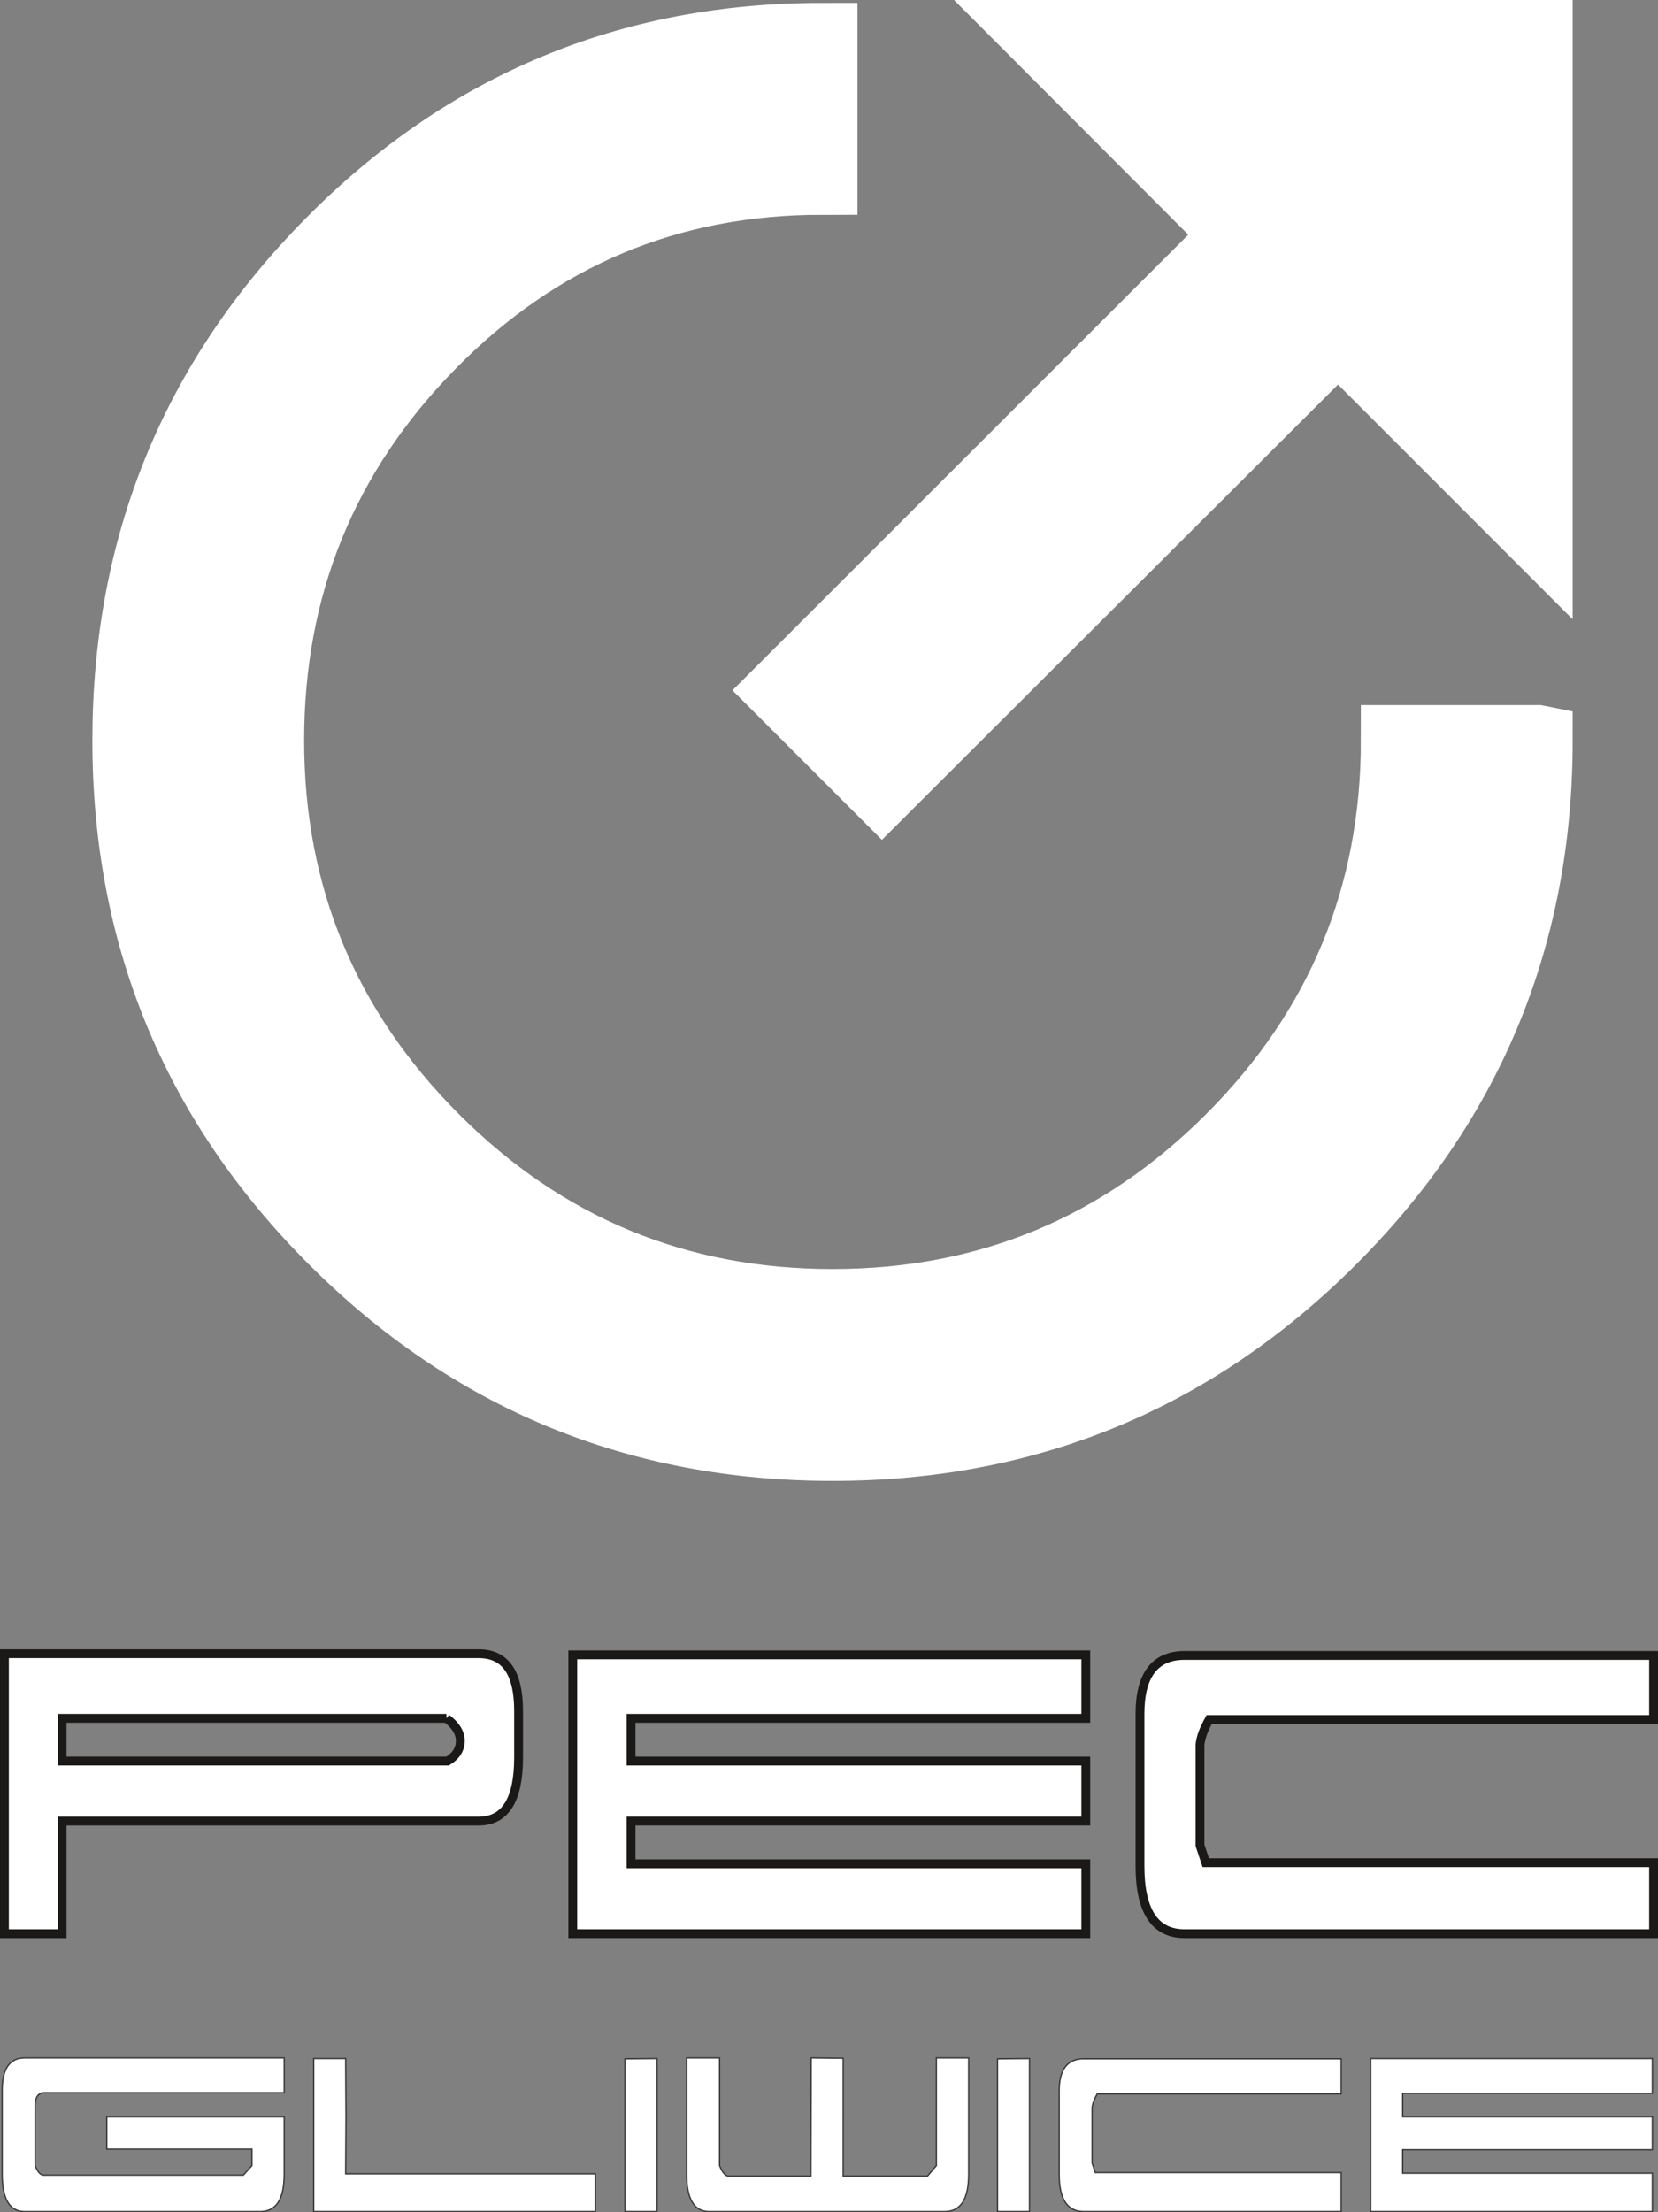 <?xml version="1.0" encoding="UTF-8"?>
<svg width="265.97" height="354.74" version="1.1" viewBox="0 0 265.97 354.74" xmlns="http://www.w3.org/2000/svg">
 <rect x="0" y="0" width="265.97" height="354.74" fill="#808080" stroke="none"/>
 <path d="m246.61 118.73h-22.633c0 24.928-8.813 46.258-26.493 63.937-17.679 17.678-39.008 26.493-63.936 26.493-24.929 0-46.258-8.814-63.937-26.493-17.68-17.679-26.492-39.01-26.492-63.937 0-24.823 8.657-46.049 25.972-63.624 17.314-17.574 38.226-26.335 62.789-26.335v-22.634c-30.874 0-57.157 10.951-78.852 32.908-21.695 21.955-32.541 48.499-32.541 79.686 0 31.29 11.004 57.938 33.064 79.999 22.06 22.058 48.708 33.064 79.999 33.064 31.29 0 57.938-11.005 79.998-33.064 22.061-22.061 33.064-48.709 33.064-79.999zm0-113.06h-79.894l31.915 31.969-73.114 73.062 15.958 15.959 73.168-73.01 31.968 31.968z" fill="#e30016" fill-rule="evenodd"/>
 <g fill="#fff">
  <path d="m246.61 118.73h-22.633c0 24.928-8.813 46.258-26.493 63.937-17.679 17.678-39.008 26.493-63.936 26.493-24.929 0-46.258-8.814-63.937-26.493-17.68-17.679-26.492-39.01-26.492-63.937 0-24.823 8.657-46.049 25.972-63.624 17.314-17.574 38.226-26.335 62.789-26.335v-22.634c-30.874 0-57.157 10.951-78.852 32.908-21.695 21.955-32.541 48.499-32.541 79.686 0 31.29 11.004 57.938 33.064 79.999 22.06 22.058 48.708 33.064 79.999 33.064 31.29 0 57.938-11.005 79.998-33.064 22.061-22.061 33.064-48.709 33.064-79.999zm0-113.06h-79.894l31.915 31.969-73.114 73.062 15.958 15.959 73.168-73.01 31.968 31.968z" stroke="#fff" stroke-width="11.339"/>
  <path d="m71.586 275.51h-61.653v6.851h61.838c0.694-0.417 1.203-0.895 1.543-1.45 0.324-0.54 0.493-1.141 0.493-1.79 0-1.296-0.74-2.5-2.221-3.611zm-27.401 16.478h-34.252v18.052h-9.257v-44.897h76.094c4.258 0 6.387 3.055 6.387 9.165v7.498c0 3.379-0.524 5.925-1.589 7.622-1.064 1.713-2.669 2.561-4.798 2.561h-16.756zm129.97 18.052h-82.297v-44.712h82.297v10.183h-72.947v6.851h72.947v9.627h-72.947v6.851h72.947zm91.091 0h-75.261c-2.36 0-4.135-0.91-5.338-2.715-1.188-1.805-1.79-4.505-1.79-8.116v-24.439c0-3.101 0.602-5.431 1.79-7.005 1.203-1.558 2.978-2.345 5.338-2.345h75.261v10.275h-71.281c-0.417 0.741-0.756 1.45-1.018 2.145-0.263 0.679-0.417 1.327-0.463 1.929v16.108l0.925 2.777h71.836z" fill-rule="evenodd"/>
  <g stroke="#1b1918" stroke-width="1.417">
   <path d="m71.619 275.54h-61.654v6.851h61.838c1.39-0.834 2.036-1.944 2.036-3.24s-0.74-2.5-2.221-3.611zm-27.402 16.478h-34.252v18.052h-9.257v-44.898h76.094c4.259 0 6.388 3.055 6.388 9.164v7.499c0 6.757-2.129 10.183-6.388 10.183h-16.756z"/>
   <path d="m174.18 310.07h-82.297v-44.713h82.297v10.183h-72.947v6.851h72.947v9.628h-72.947v6.851h72.947z"/>
   <path d="m265.26 310.07h-75.262c-4.721 0-7.128-3.611-7.128-10.831v-24.439c0-6.203 2.407-9.349 7.128-9.349h75.262v10.276h-71.281c-0.833 1.481-1.388 2.869-1.481 4.073v16.108l0.926 2.777h71.836z"/>
  </g>
  <path d="m17.139 344.57v-5.185h28.467v9.201c0 2.008-0.322 3.508-0.957 4.507-0.644 0.991-1.61 1.491-2.906 1.491h-37.77c-1.195 0-2.093-0.5-2.703-1.491-0.602-1-0.906-2.499-0.906-4.507v-13.471c0-1.729 0.305-3.025 0.906-3.889 0.61-0.864 1.508-1.296 2.703-1.296h41.633v5.592h-38.583c-0.915 0.051-1.372 0.762-1.372 2.135v9.557c0.406 1.016 0.864 1.525 1.372 1.525h32.026l1.373-1.525v-2.644zm78.386 10.015h-45.192v-24.553h5.134l0.051 9.303-0.051 9.201h40.057zm9.862-15.301v15.301h-5.134v-24.502l5.134-0.051zm29.89-9.303-5.134-0.051-0.051 18.961h-13.319c-0.229-0.051-0.458-0.22-0.678-0.5-0.229-0.279-0.441-0.669-0.644-1.177v-17.284h-5.287v18.656c0 2.008 0.305 3.508 0.906 4.507 0.61 0.991 1.508 1.491 2.703 1.491h37.77c1.296 0 2.262-0.5 2.906-1.491 0.635-1 0.957-2.499 0.957-4.507v-18.656h-5.185v17.284l-1.424 1.677h-13.522zm29.89 9.303v15.301h-5.134v-24.502l5.134-0.051zm50.021 15.301h-41.328c-1.296 0-2.271-0.5-2.932-1.491-0.652-0.991-0.983-2.474-0.983-4.456v-13.42c0-1.703 0.331-2.982 0.983-3.846 0.661-0.856 1.635-1.288 2.932-1.288h41.328v5.642h-39.142c-0.229 0.407-0.415 0.797-0.559 1.178-0.144 0.373-0.229 0.729-0.254 1.059v8.845l0.508 1.525h39.447zm49.919 0h-45.192v-24.553h45.192v5.592h-40.057v3.762h40.057v5.287h-40.057v3.762h40.057z" fill-rule="evenodd"/>
  <g stroke="#3b3b3b" stroke-width=".216">
   <path d="m17.123 344.62v-5.185h28.468v9.202c0 4.015-1.271 5.999-3.864 5.999h-37.768c-2.389 0-3.61-1.984-3.61-5.999v-13.471c0-3.457 1.22-5.185 3.61-5.185h41.633v5.592h-38.584c-0.914 0.051-1.373 0.762-1.373 2.135v9.557c0.408 1.016 0.865 1.525 1.373 1.525h32.027l1.372-1.525v-2.644z"/>
   <path d="m95.511 354.63h-45.192v-24.553h5.135l0.05 9.302-0.05 9.2h40.057z"/>
   <path d="m105.39 339.33v15.301h-5.133v-24.503l5.133-0.05z"/>
   <path d="m135.26 330.03-5.135-0.051-0.05 18.961h-13.319c-0.457-0.101-0.914-0.661-1.323-1.677v-17.284h-5.286v18.656c0 4.015 1.22 5.999 3.61 5.999h37.768c2.593 0 3.864-1.984 3.864-5.999v-18.656h-5.185v17.284l-1.423 1.677h-13.522z"/>
   <path d="m165.15 339.33v15.301h-5.133v-24.503l5.133-0.05z"/>
   <path d="m215.15 354.63h-41.328c-2.592 0-3.914-1.984-3.914-5.949v-13.42c0-3.406 1.322-5.135 3.914-5.135h41.328v5.642h-39.142c-0.458 0.814-0.763 1.577-0.815 2.237v8.845l0.508 1.525h39.448z"/>
   <path d="m265.07 354.63h-45.192v-24.553h45.192v5.592h-40.057v3.761h40.057v5.287h-40.057v3.762h40.057z"/>
  </g>
 </g>
</svg>
